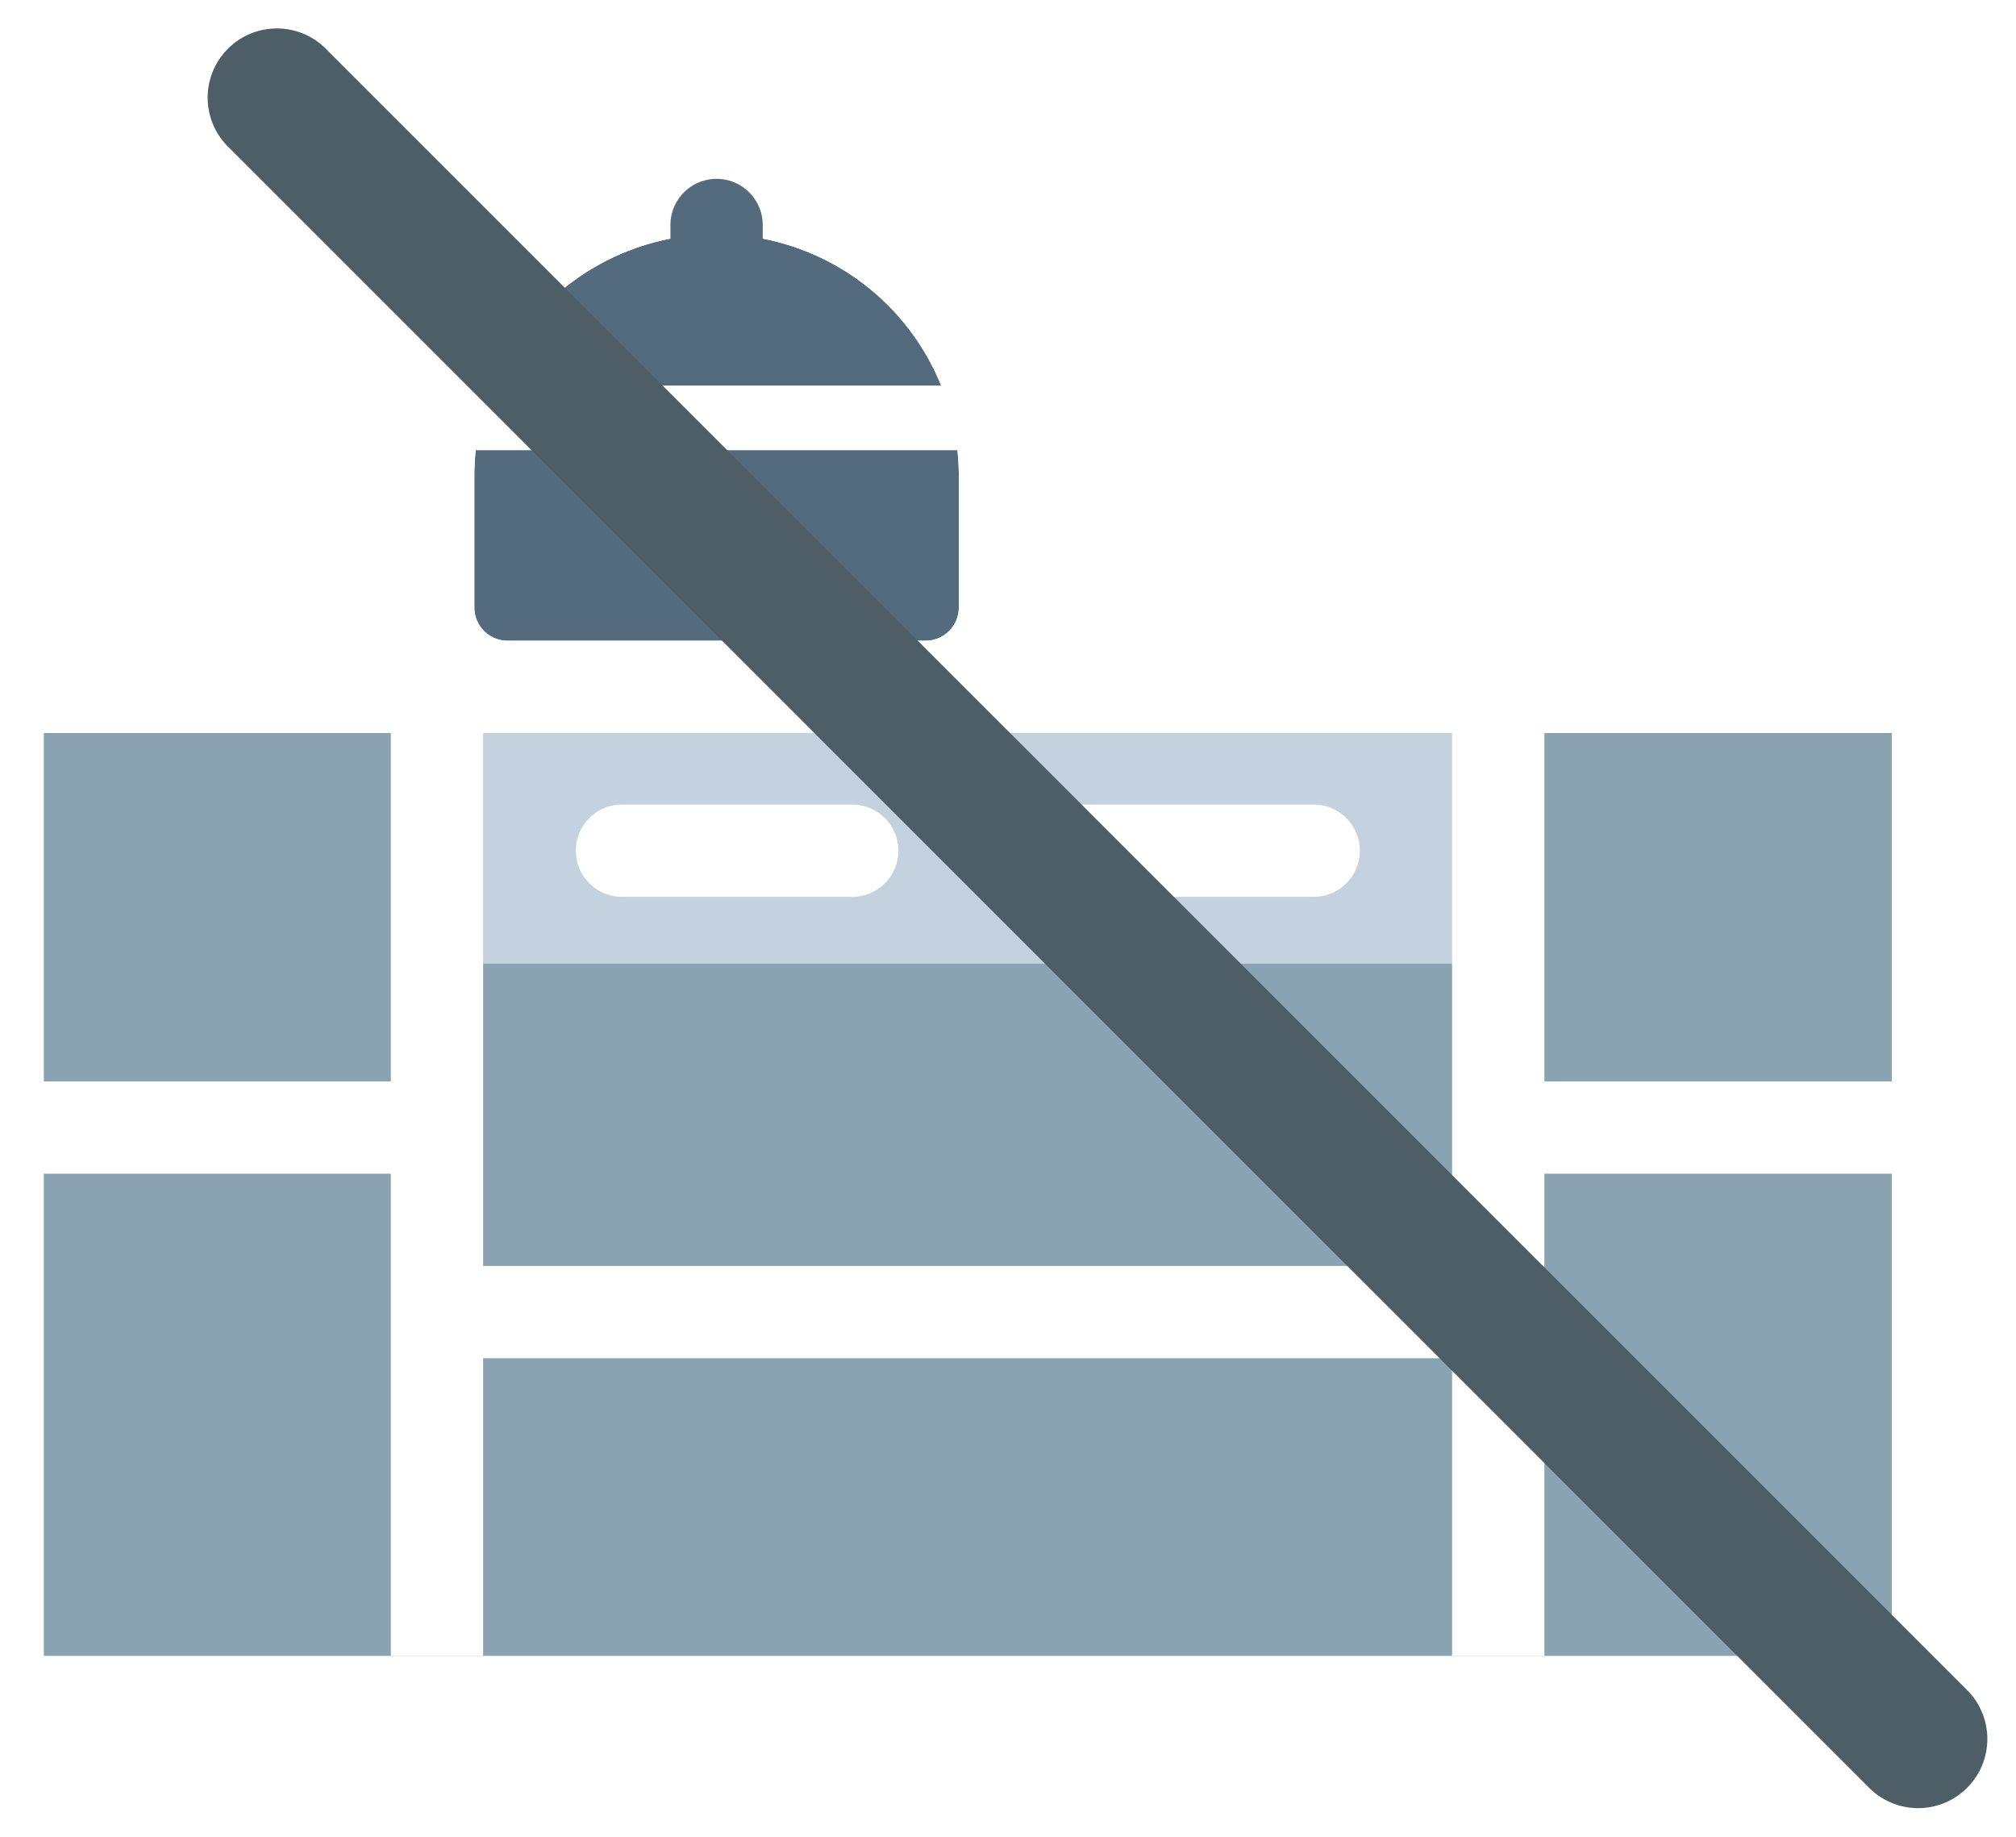 <svg xmlns="http://www.w3.org/2000/svg" xmlns:xlink="http://www.w3.org/1999/xlink" width="43.691" height="39.813" viewBox="0 0 43.691 39.813">
  <defs>
    <clipPath id="clip-path">
      <rect id="長方形_149363" data-name="長方形 149363" width="40.05" height="20" transform="translate(0.95 12.21)" fill="none"/>
    </clipPath>
    <filter id="パス_481081" x="0.879" y="0" width="42.813" height="39.813" filterUnits="userSpaceOnUse">
      <feOffset dx="3" input="SourceAlpha"/>
      <feGaussianBlur result="blur"/>
      <feFlood flood-color="#fff"/>
      <feComposite operator="in" in2="blur"/>
      <feComposite in="SourceGraphic"/>
    </filter>
  </defs>
  <g id="グループ_65095" data-name="グループ 65095" transform="translate(-122 -436.324)">
    <g id="_イヤー_1-2" transform="translate(122 440)">
      <g id="グループ_49411" data-name="グループ 49411">
        <rect id="長方形_149361" data-name="長方形 149361" width="40.05" height="20" transform="translate(0.95 12.21)" fill="#8aa3b2"/>
        <rect id="長方形_149362" data-name="長方形 149362" width="22" height="5" transform="translate(9.97 12.21)" fill="#c3d2de"/>
        <path id="パス_481064" data-name="パス 481064" d="M31.47,25.76H10.48a1,1,0,0,1,0-2H31.47a1,1,0,1,1,0,2Z" fill="#fff"/>
        <path id="パス_481065" data-name="パス 481065" d="M18.47,15.76H13.48a1,1,0,0,1,0-2h4.99a1,1,0,0,1,0,2Z" fill="#fff"/>
        <path id="パス_481066" data-name="パス 481066" d="M28.47,15.76H23.48a1,1,0,0,1,0-2h4.99a1,1,0,0,1,0,2Z" fill="#fff"/>
        <path id="パス_481067" data-name="パス 481067" d="M9,21.76H1a1,1,0,0,1,0-2H9a1,1,0,0,1,0,2Z" fill="#fff"/>
        <path id="パス_481068" data-name="パス 481068" d="M42,21.76H32.54a1,1,0,1,1,0-2H42a1,1,0,0,1,0,2Z" fill="#fff"/>
        <path id="パス_481069" data-name="パス 481069" d="M15.53,1.4h0a5.249,5.249,0,0,1,5.25,5.25V9.49a.723.723,0,0,1-.72.72H11a.723.723,0,0,1-.72-.72V6.65A5.249,5.249,0,0,1,15.53,1.4Z" fill="#536b7c"/>
        <path id="パス_481070" data-name="パス 481070" d="M15.53,1.4a5.249,5.249,0,0,1,5.25,5.25V9.49a.717.717,0,0,1-.72.72H11a.717.717,0,0,1-.72-.72V6.65A5.249,5.249,0,0,1,15.53,1.4m0-1.4A6.66,6.66,0,0,0,8.88,6.65V9.49A2.121,2.121,0,0,0,11,11.61h9.06a2.121,2.121,0,0,0,2.12-2.12V6.65A6.66,6.66,0,0,0,15.53,0h0Z" fill="#fff"/>
        <path id="パス_481071" data-name="パス 481071" d="M21.87,6.08H9.19a.7.7,0,0,1,0-1.4H21.87a.7.7,0,1,1,0,1.4Z" fill="#fff"/>
        <path id="パス_481072" data-name="パス 481072" d="M15.53,2.55a1,1,0,0,1-1-1V1.2a1,1,0,1,1,2,0v.35a1,1,0,0,1-1,1Z" fill="#536b7c"/>
        <g id="グループ_49410" data-name="グループ 49410" clip-path="url(#clip-path)">
          <path id="パス_481073" data-name="パス 481073" d="M9.47,34.21a1,1,0,0,1-1-1V10.32a1,1,0,1,1,2,0V33.2a1,1,0,0,1-1,1Z" fill="#fff"/>
          <path id="パス_481074" data-name="パス 481074" d="M32.47,34.21a1,1,0,0,1-1-1V10.32a1,1,0,1,1,2,0V33.2a1,1,0,0,1-1,1Z" fill="#fff"/>
        </g>
      </g>
    </g>
    <g transform="matrix(1, 0, 0, 1, 122, 436.32)" filter="url(#パス_481081)">
      <path id="パス_481081-2" data-name="パス 481081" d="M-5433.6-14169.6l35.57,35.57" transform="translate(5436.6 14171.72)" fill="none" stroke="#4e5e67" stroke-linecap="round" stroke-width="3"/>
    </g>
  </g>
</svg>
